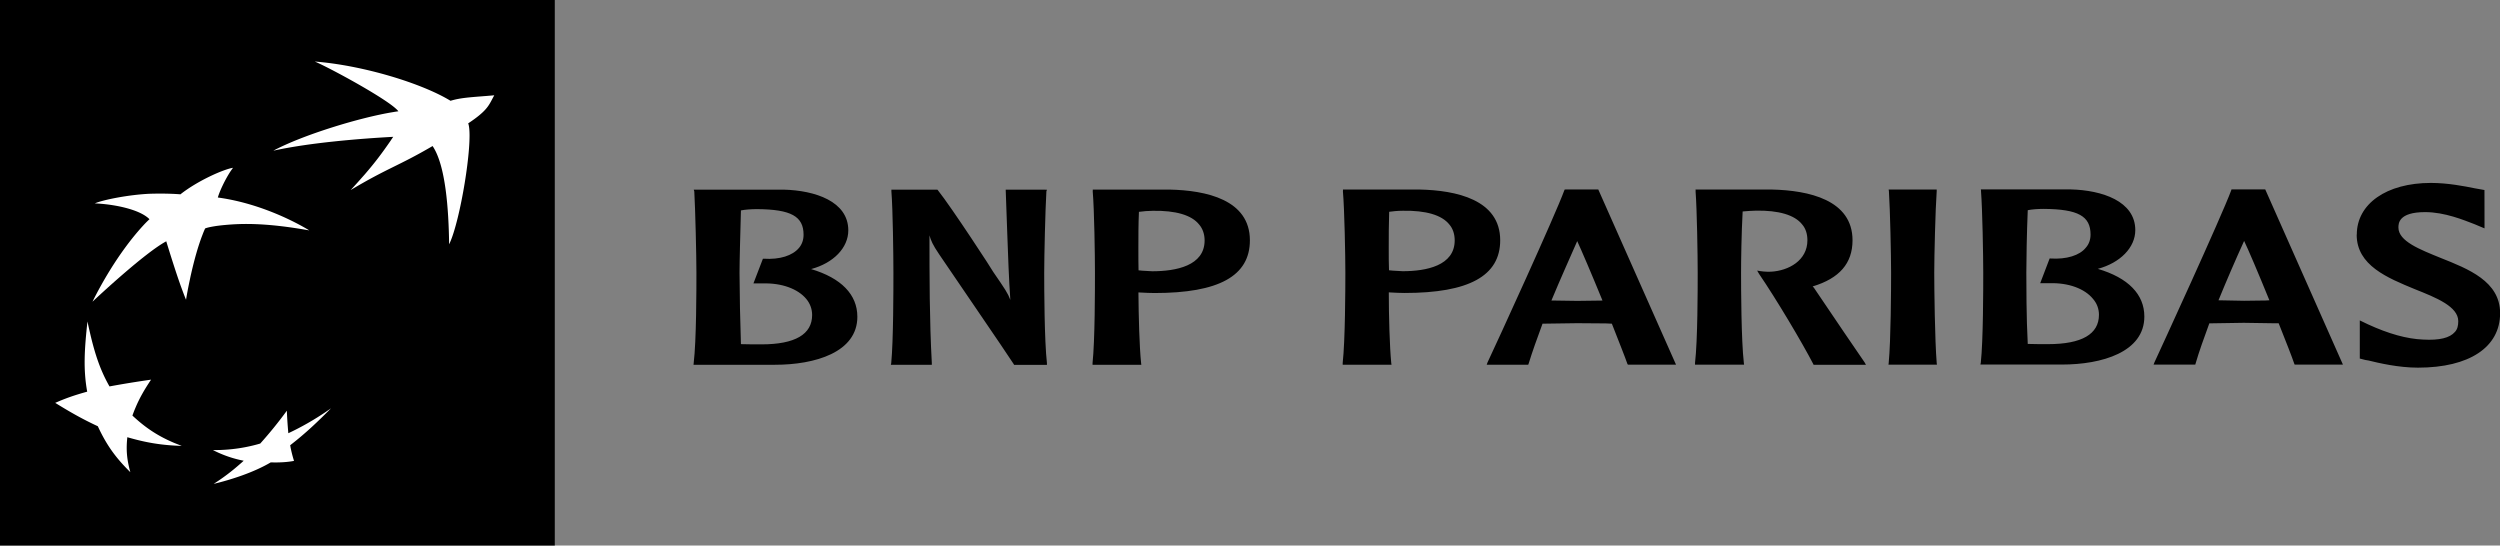 <svg xmlns="http://www.w3.org/2000/svg" id="logos_black" viewBox="0 0 458.24 100"><rect x="0" y="0" width="458.24" height="100" fill="#808080" stroke="none"/><defs><style>.cls-1{stroke-width:0}</style></defs><path class="cls-1" d="M0 0h101.69v100H0zM138.78 38.33c6.22.05 8.51 1.32 8.51 4.7 0 .94-.29 1.76-.83 2.4-1.19 1.43-3.52 2.18-6.47 1.99h-.15l-1.74 4.53h1.74c3.44-.1 6.42.99 7.96 2.86.71.86 1.06 1.88 1.06 2.93 0 3.54-3.12 5.38-9.28 5.38-1.04 0-2.72 0-3.77-.04-.15-4.35-.23-8.7-.26-13.06 0-2.23.15-7.21.26-11.45.71-.15 1.89-.24 2.98-.24zm-11.52-3.27c.19 3.36.39 11.86.39 14.95 0 2.85 0 12.41-.5 16.53l-.03.32h14.93c7.34 0 15.1-2.28 15.1-8.8 0-4.07-2.96-7.1-8.48-8.74 4.1-1.1 6.82-3.9 6.82-7.1 0-5.32-6.11-7.32-11.86-7.46h-16.47l.09.3zm64.34-.3h-7.26l.29 8.1c.15 4 .28 8.12.56 12.11-.47-1.25-.91-1.89-3.12-5.11 0-.11-7.56-11.73-10.18-15.02l-.07-.07h-8.43v.3c.27 3.36.37 11.86.37 14.95 0 2.85 0 12.41-.4 16.53l-.07.32h7.51v-.32c-.43-7.83-.43-15.74-.43-23.41.26.93.59 1.73 1.78 3.48.1.2 13.03 19.05 13.66 20.12l.07.14h6.02v-.32c-.47-4.12-.5-13.67-.5-16.53 0-3.09.2-11.59.4-14.95l.1-.3h-.29zm19.71 3.88c4.18-.07 7.11.77 8.5 2.53.64.75.99 1.76.99 2.9 0 4.64-5.23 5.65-9.6 5.65l-1.78-.1-.73-.07c-.03-1.08-.03-2.49-.03-4.08 0-2.02 0-4.42.1-6.64.85-.12 1.7-.18 2.55-.19zm-11.02-3.58c.29 3.36.41 11.86.41 14.95 0 2.85 0 12.41-.44 16.53v.32h8.94l-.04-.32c-.31-2.96-.46-8.62-.49-12.94l1.69.08 1.27.03c11.75 0 17.47-3.11 17.47-9.66 0-7.45-8.02-9.16-14.71-9.3H200.3v.3h-.01zm56.86 3.57c4.2-.07 7.12.77 8.52 2.53.64.75.97 1.76.97 2.9 0 4.64-5.22 5.65-9.53 5.65l-1.77-.1s-.47-.04-.74-.07c-.05-1.08-.05-2.5-.05-4.08 0-2.04 0-4.42.08-6.64.56-.08 1.53-.19 2.52-.19zm-11-3.58c.29 3.36.45 11.86.45 14.95 0 2.85-.03 12.41-.49 16.53v.32h8.95l-.05-.32c-.29-2.96-.45-8.62-.45-12.94l1.61.08 1.29.03c11.75 0 17.52-3.11 17.52-9.66 0-7.45-8.07-9.16-14.78-9.3h-14.04v.3zm42.95 9.15c.71 1.53 2.55 5.8 4.63 10.89-.32.01-.72.01-.72.01l-3.91.05s-4.05-.05-4.73-.07c1.69-4.07 3.36-7.75 4.73-10.89zm-2.18-9.46h-.12l-.07.16c-1.67 4.57-12.38 27.96-14.08 31.55l-.14.4h7.61l.07-.18c.67-2.2 1.57-4.68 2.55-7.34.31 0 6.35-.09 6.35-.09l5.26.04s.85.05 1.1.05c1.35 3.45 2.39 6.05 2.85 7.37l.09.14h8.82l-14.25-32.11h-6.04zm23.87.3c.26 3.36.39 11.86.39 14.95 0 2.85 0 12.41-.49 16.53v.32h8.99l-.04-.32c-.48-4.15-.51-13.67-.51-16.53 0-2.23.07-7.21.29-11.23.68-.05 1.72-.15 2.43-.15 4.16-.07 7.1.78 8.48 2.53.66.76.96 1.78.96 2.9 0 3.71-3.46 5.59-6.69 5.76-1.08.04-1.89-.1-1.89-.1l-.63-.1.34.59c3.19 4.66 7.97 12.72 9.94 16.53l.06.14h9.6l-.24-.43c-.4-.54-6.65-9.75-9.3-13.69 0 0-.12-.11-.23-.24 4.92-1.48 7.31-4.24 7.31-8.46 0-7.4-8.02-9.15-14.79-9.3h-13.99l.03.3h-.01zm43.95-.3h-8.56l.05.3c.22 3.36.4 11.86.4 14.95 0 2.84-.04 12.38-.44 16.53l-.04.32h8.88l-.04-.32c-.34-4.15-.45-13.69-.45-16.53 0-3.09.21-11.59.45-14.95v-.3h-.25zm19.9 3.55c6.27.05 8.55 1.32 8.55 4.7 0 .94-.29 1.76-.86 2.4-1.13 1.43-3.54 2.18-6.49 1.99h-.15l-1.73 4.53h1.73c3.45-.1 6.41.99 7.94 2.86.75.86 1.1 1.88 1.1 2.93 0 3.54-3.13 5.38-9.33 5.38-.99 0-2.67 0-3.72-.04-.26-4.73-.26-11.13-.26-13.06 0-2.23.08-7.21.26-11.45.68-.15 1.85-.24 2.93-.24zm-11.53-3.27c.26 3.36.41 11.86.41 14.95 0 2.85 0 12.41-.45 16.53l-.07.32h14.95c7.31 0 15.1-2.28 15.1-8.8 0-4.07-2.96-7.1-8.53-8.74 4.1-1.1 6.87-3.9 6.87-7.1 0-5.32-6.12-7.32-11.81-7.46h-16.5l.04.3zm48.23 9.14c.72 1.49 2.55 5.77 4.63 10.88-.31 0-.7.04-.7.04l-3.93.05s-4.1-.09-4.7-.09c1.5-3.66 3.06-7.28 4.7-10.88zm3.69-9.44h-6.01l-.04.15c-1.8 4.86-13.12 29.49-14.07 31.53l-.17.43h7.65l.05-.19c.64-2.2 1.53-4.67 2.52-7.37.24 0 6.32-.1 6.32-.1l5.27.08h1.12c1.38 3.47 2.41 6.09 2.85 7.39l.08.19h8.85l-14.24-32.11h-.19zm16.94 8.3c0 5.64 5.65 7.91 10.65 9.98 3.9 1.55 7.97 3.18 7.97 5.87 0 .81-.16 1.5-.61 1.97-.94 1.1-2.83 1.57-5.84 1.4-2.98-.12-6.34-1.06-10.12-2.8l-1.48-.71v6.99l1.01.26.59.1c1.87.46 5.48 1.31 9.06 1.31 9.43 0 15.06-3.76 15.06-9.98 0-5.84-5.81-8.11-10.94-10.15-3.78-1.54-7.7-3.05-7.7-5.55 0-.72 0-2.83 4.89-2.83 3.6 0 7.1 1.46 9.08 2.22l1.81.76v-1.21l-.01-5.82-1.8-.32c-1.83-.37-4.89-.98-8.03-.98-8.13 0-13.57 3.84-13.57 9.47z"></path><path d="M53.26 82.02c-.02-.13-.04-.27-.07-.41 2.92-2.26 5.04-4.31 7.49-6.77l-.66.45c-.09.06-.18.13-.27.19-2.19 1.48-4.49 2.8-6.9 3.93-.12-1.37-.22-2.75-.27-4.12h-.01a75.633 75.633 0 0 1-4.87 6.01c-2.37.7-4.83 1.09-7.3 1.18h-.23c-.38.02-.75.02-1.13.02 1.77.91 3.67 1.57 5.63 1.95-.23.21-.46.42-.7.62a38.07 38.07 0 0 1-4.68 3.54l-.11.08c3.17-.76 7.34-2.1 10.45-3.94 1.63.06 3.15-.05 4.26-.27l-.09-.3c-.21-.7-.36-1.3-.54-2.16zm3.25-39.9s-.1-.06-.17-.1c-1.54-.92-8.18-4.66-16.22-5.79l-.19-.03c.3-1.1 1.33-3.3 2.34-4.82.15-.22.3-.43.44-.62-1.66.24-6.47 2.35-9.64 4.86 0 0-2.16-.21-5.72-.1-3.55.17-8.18 1.02-9.98 1.76h.02c3.47.15 8.21 1.07 10.01 2.9 0 0-.18.17-.52.5-1.45 1.47-5.71 6.18-9.93 14.62 0 0 .03-.03.08-.07.92-.87 9.57-8.93 13.45-11 0 0 .05.19.15.51.41 1.32 1.52 4.94 2.58 7.89l.01.02c.31.84.6 1.63.88 2.29 0 0 .25-1.58.72-3.76.06-.31.13-.64.21-.98.51-2.25 1.22-4.94 2.09-7.17.15-.4.31-.79.48-1.15l.06-.03c.13-.05.54-.19 1.5-.35.52-.09 1.2-.18 2.08-.26 3.02-.27 7.3-.45 15.44.99l-.17-.11zM23.59 85.34c-.33-1.49-.43-2.85-.32-4.44.02-.24.04-.5.07-.76 3.34.97 6.19 1.48 9.98 1.59-.42-.16-.82-.32-1.22-.48-.03-.01-.05-.02-.08-.03-2.95-1.24-5.25-2.71-7.75-5.05.19-.52.38-1.02.59-1.5.72-1.71 1.59-3.23 2.83-5.08-2.55.36-5.09.77-7.62 1.24-1.67-2.93-2.6-5.76-3.46-9.32 0-.03-.01-.06-.02-.09-.18-.78-.37-1.59-.55-2.45 0-.01-.01-.03-.01-.04 0 .03-.01.06-.01.09-.55 5.07-.77 8.71-.04 12.77-.13.04-.26.07-.39.11-2.12.6-3.68 1.15-5.48 1.95h.02c2.66 1.64 4.82 2.89 7.8 4.28 1.6 3.45 3.26 5.76 5.96 8.42-.11-.4-.21-.78-.29-1.16-.01-.02-.01-.04-.01-.06zm58.98-66.87c-5.24-3.2-16.03-6.5-24.87-7.19 2.78 1.17 13.94 7.22 15.32 9.12-.29.04-.59.08-.91.14-6.13.99-16.58 4.18-21.99 7.07h.04c6.53-1.44 15.64-2.19 21.92-2.53-.17.24-.33.48-.48.71-1.6 2.31-2.8 3.93-4.78 6.22-.06.06-.12.14-.19.21-.68.78-1.45 1.64-2.36 2.62 6.83-4.08 8.75-4.4 15.02-8.07 2.39 3.52 2.95 11.61 3.03 18.01.03-.07.07-.13.1-.21 1.94-4.16 4.23-17.98 3.51-21.55-.03-.16-.07-.3-.11-.41 3.23-2.14 3.72-3.16 4.41-4.46.11-.21.23-.44.37-.68-3.83.34-5.97.37-8.03 1.01z" style="fill:#fff;stroke-width:0"></path></svg>